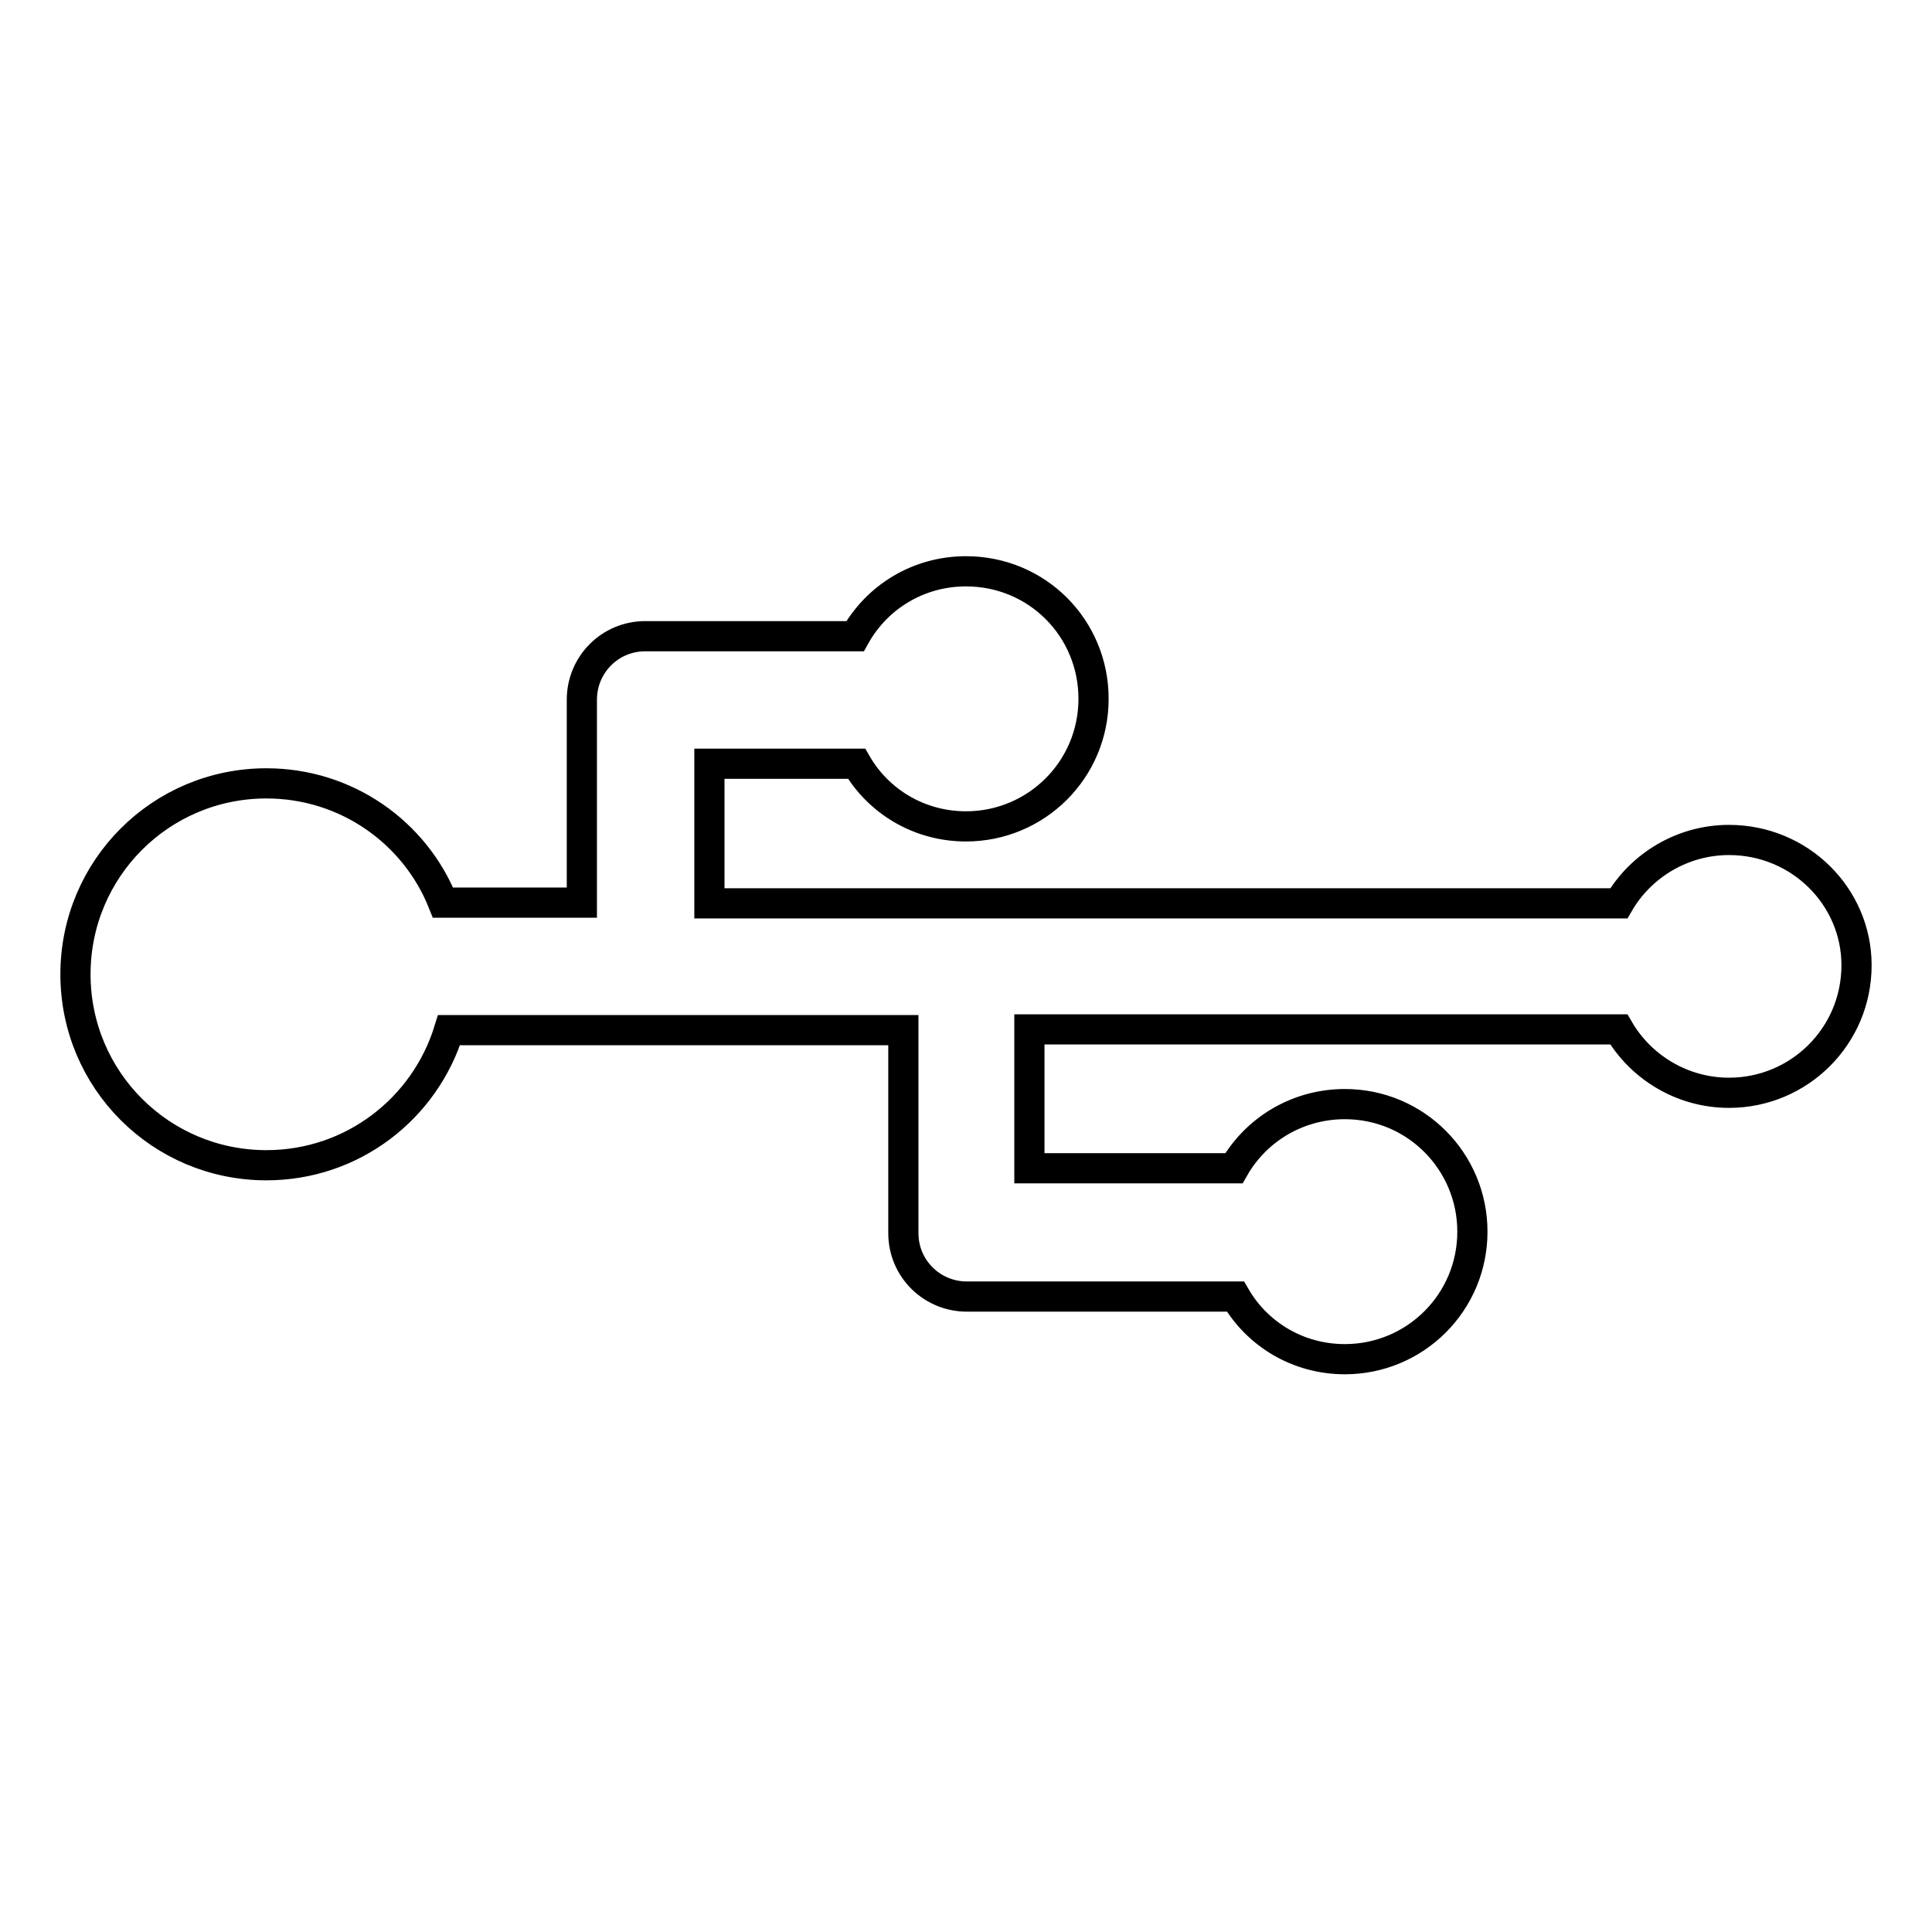 <?xml version="1.0" encoding="utf-8"?>
<!-- Svg Vector Icons : http://www.onlinewebfonts.com/icon -->
<!DOCTYPE svg PUBLIC "-//W3C//DTD SVG 1.1//EN" "http://www.w3.org/Graphics/SVG/1.1/DTD/svg11.dtd">
<svg version="1.1" xmlns="http://www.w3.org/2000/svg" xmlns:xlink="http://www.w3.org/1999/xlink" x="0px" y="0px" viewBox="0 0 256 256" enable-background="new 0 0 256 256" xml:space="preserve">
<g> <path stroke-width="4" fill-opacity="0" stroke="#000000"  d="M229.1,111.3c-6.2,0-11.7,3.4-14.6,8.4H94v-18.5h19.5c2.9,5,8.3,8.3,14.5,8.3c9.3,0,16.9-7.5,16.9-16.9 s-7.5-16.9-16.9-16.9c-6.3,0-11.8,3.4-14.7,8.6H85.5c-4.7,0-8.4,3.8-8.4,8.4v26.9H58.7c-3.7-9.3-12.8-15.8-23.4-15.8 c-14,0-25.3,11.3-25.3,25.3c0,14,11.3,25.3,25.3,25.3c11.4,0,21-7.5,24.2-17.9h60.2v26.9c0,4.7,3.8,8.4,8.4,8.4h35.6 c2.9,5,8.3,8.3,14.5,8.3c9.3,0,16.9-7.5,16.9-16.9c0-9.3-7.5-16.9-16.9-16.9c-6.3,0-11.8,3.4-14.7,8.5h-27.1v-18.4h78.1 c2.9,5,8.4,8.4,14.6,8.4c9.3,0,16.9-7.5,16.9-16.9C246,118.8,238.5,111.3,229.1,111.3L229.1,111.3z"/></g>
</svg>